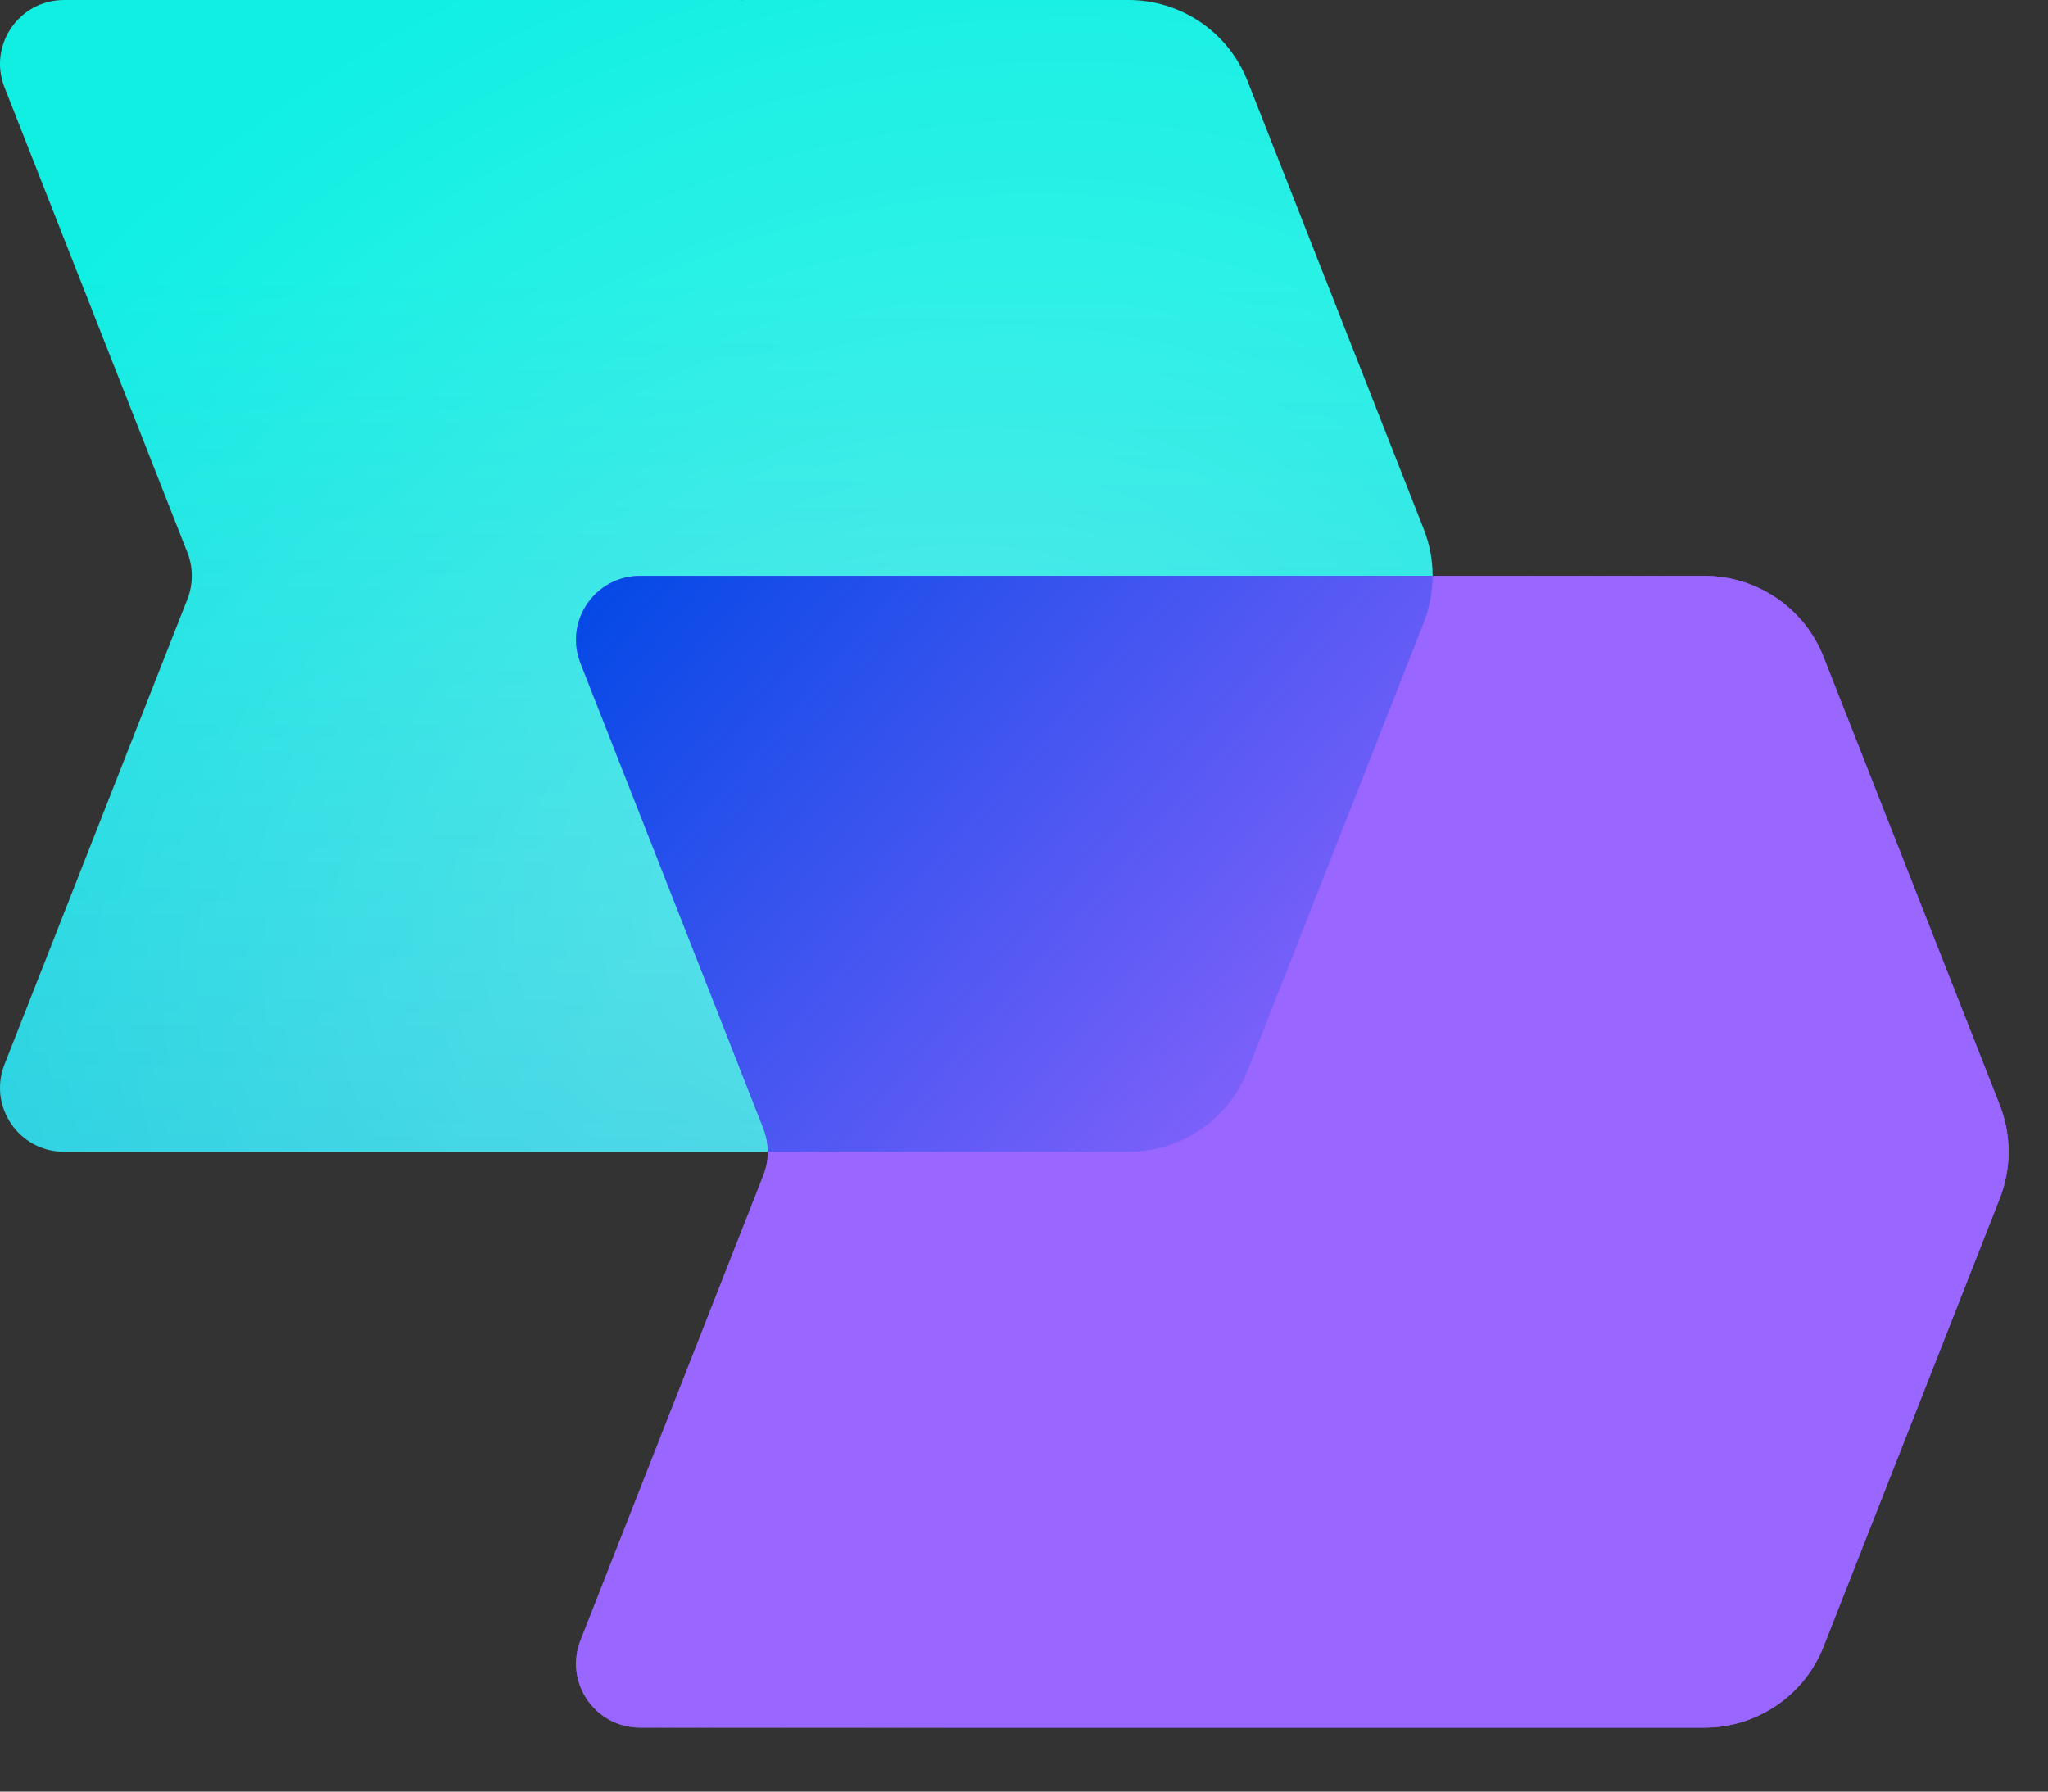 <svg width="24" height="21" viewBox="0 0 24 21" fill="none" xmlns="http://www.w3.org/2000/svg">
<rect x="0" y="0" width="24" height="21" fill="#333333" stroke="none"/>
<g clip-path="url(#clip0_2_1300)">
<path d="M0.751 0C0.222 0 -0.141 0.532 0.053 1.024L2.196 6.476C2.265 6.652 2.265 6.848 2.196 7.024L0.053 12.476C-0.141 12.968 0.222 13.5 0.751 13.5H13.224C13.841 13.5 14.395 13.123 14.62 12.549L16.684 7.299C16.823 6.946 16.823 6.554 16.684 6.201L14.62 0.951C14.395 0.377 13.841 0 13.224 0H8.728C8.713 0 8.698 0 8.682 0.001C8.672 0 8.661 0 8.65 0H0.751Z" fill="url(#paint0_linear_2_1300)"/>
<path opacity="0.25" d="M0.751 0C0.222 0 -0.141 0.532 0.053 1.024L2.196 6.476C2.265 6.652 2.265 6.848 2.196 7.024L0.053 12.476C-0.141 12.968 0.222 13.5 0.751 13.5H13.224C13.841 13.5 14.395 13.123 14.62 12.549L16.684 7.299C16.823 6.946 16.823 6.554 16.684 6.201L14.62 0.951C14.395 0.377 13.841 0 13.224 0H8.728C8.713 0 8.698 0 8.682 0.001C8.672 0 8.661 0 8.65 0H0.751Z" fill="url(#paint1_radial_2_1300)"/>
<path d="M7.501 6.75C6.972 6.75 6.609 7.282 6.803 7.774L8.946 13.226C9.015 13.402 9.015 13.598 8.946 13.774L6.803 19.226C6.609 19.718 6.972 20.25 7.501 20.25H19.974C20.591 20.25 21.145 19.873 21.37 19.299L23.434 14.049C23.573 13.696 23.573 13.304 23.434 12.951L21.37 7.701C21.145 7.127 20.591 6.75 19.974 6.75H7.501Z" fill="#9966FF"/>
<path d="M16.788 6.75C16.788 6.936 16.753 7.122 16.684 7.299L14.62 12.549C14.395 13.123 13.841 13.5 13.224 13.5H8.998C8.998 13.407 8.981 13.314 8.946 13.226L6.803 7.774C6.609 7.282 6.972 6.75 7.501 6.75H16.788Z" fill="#0048E5"/>
<path d="M7.501 6.75C6.972 6.75 6.609 7.282 6.803 7.774L8.946 13.226C9.015 13.402 9.015 13.598 8.946 13.774L6.803 19.226C6.609 19.718 6.972 20.25 7.501 20.25H19.974C20.591 20.25 21.145 19.873 21.37 19.299L23.434 14.049C23.573 13.696 23.573 13.304 23.434 12.951L21.37 7.701C21.145 7.127 20.591 6.75 19.974 6.75H7.501Z" fill="url(#paint2_linear_2_1300)"/>
</g>
<defs>
<linearGradient id="paint0_linear_2_1300" x1="8.533" y1="0.22" x2="8.443" y2="13.5" gradientUnits="userSpaceOnUse">
<stop offset="0.226" stop-color="#11EFE3"/>
<stop offset="1" stop-color="#21CFE0"/>
</linearGradient>
<radialGradient id="paint1_radial_2_1300" cx="0" cy="0" r="1" gradientUnits="userSpaceOnUse" gradientTransform="translate(10.525 10.125) rotate(-117.408) scale(11.405 14.183)">
<stop offset="0.094" stop-color="white"/>
<stop offset="1" stop-color="white" stop-opacity="0"/>
</radialGradient>
<linearGradient id="paint2_linear_2_1300" x1="18.025" y1="12.375" x2="8.736" y2="4.29" gradientUnits="userSpaceOnUse">
<stop stop-color="#9966FF"/>
<stop offset="1" stop-color="#9966FF" stop-opacity="0"/>
</linearGradient>
<clipPath id="clip0_2_1300">
<rect width="24" height="20.25" fill="white"/>
</clipPath>
</defs>
</svg>

